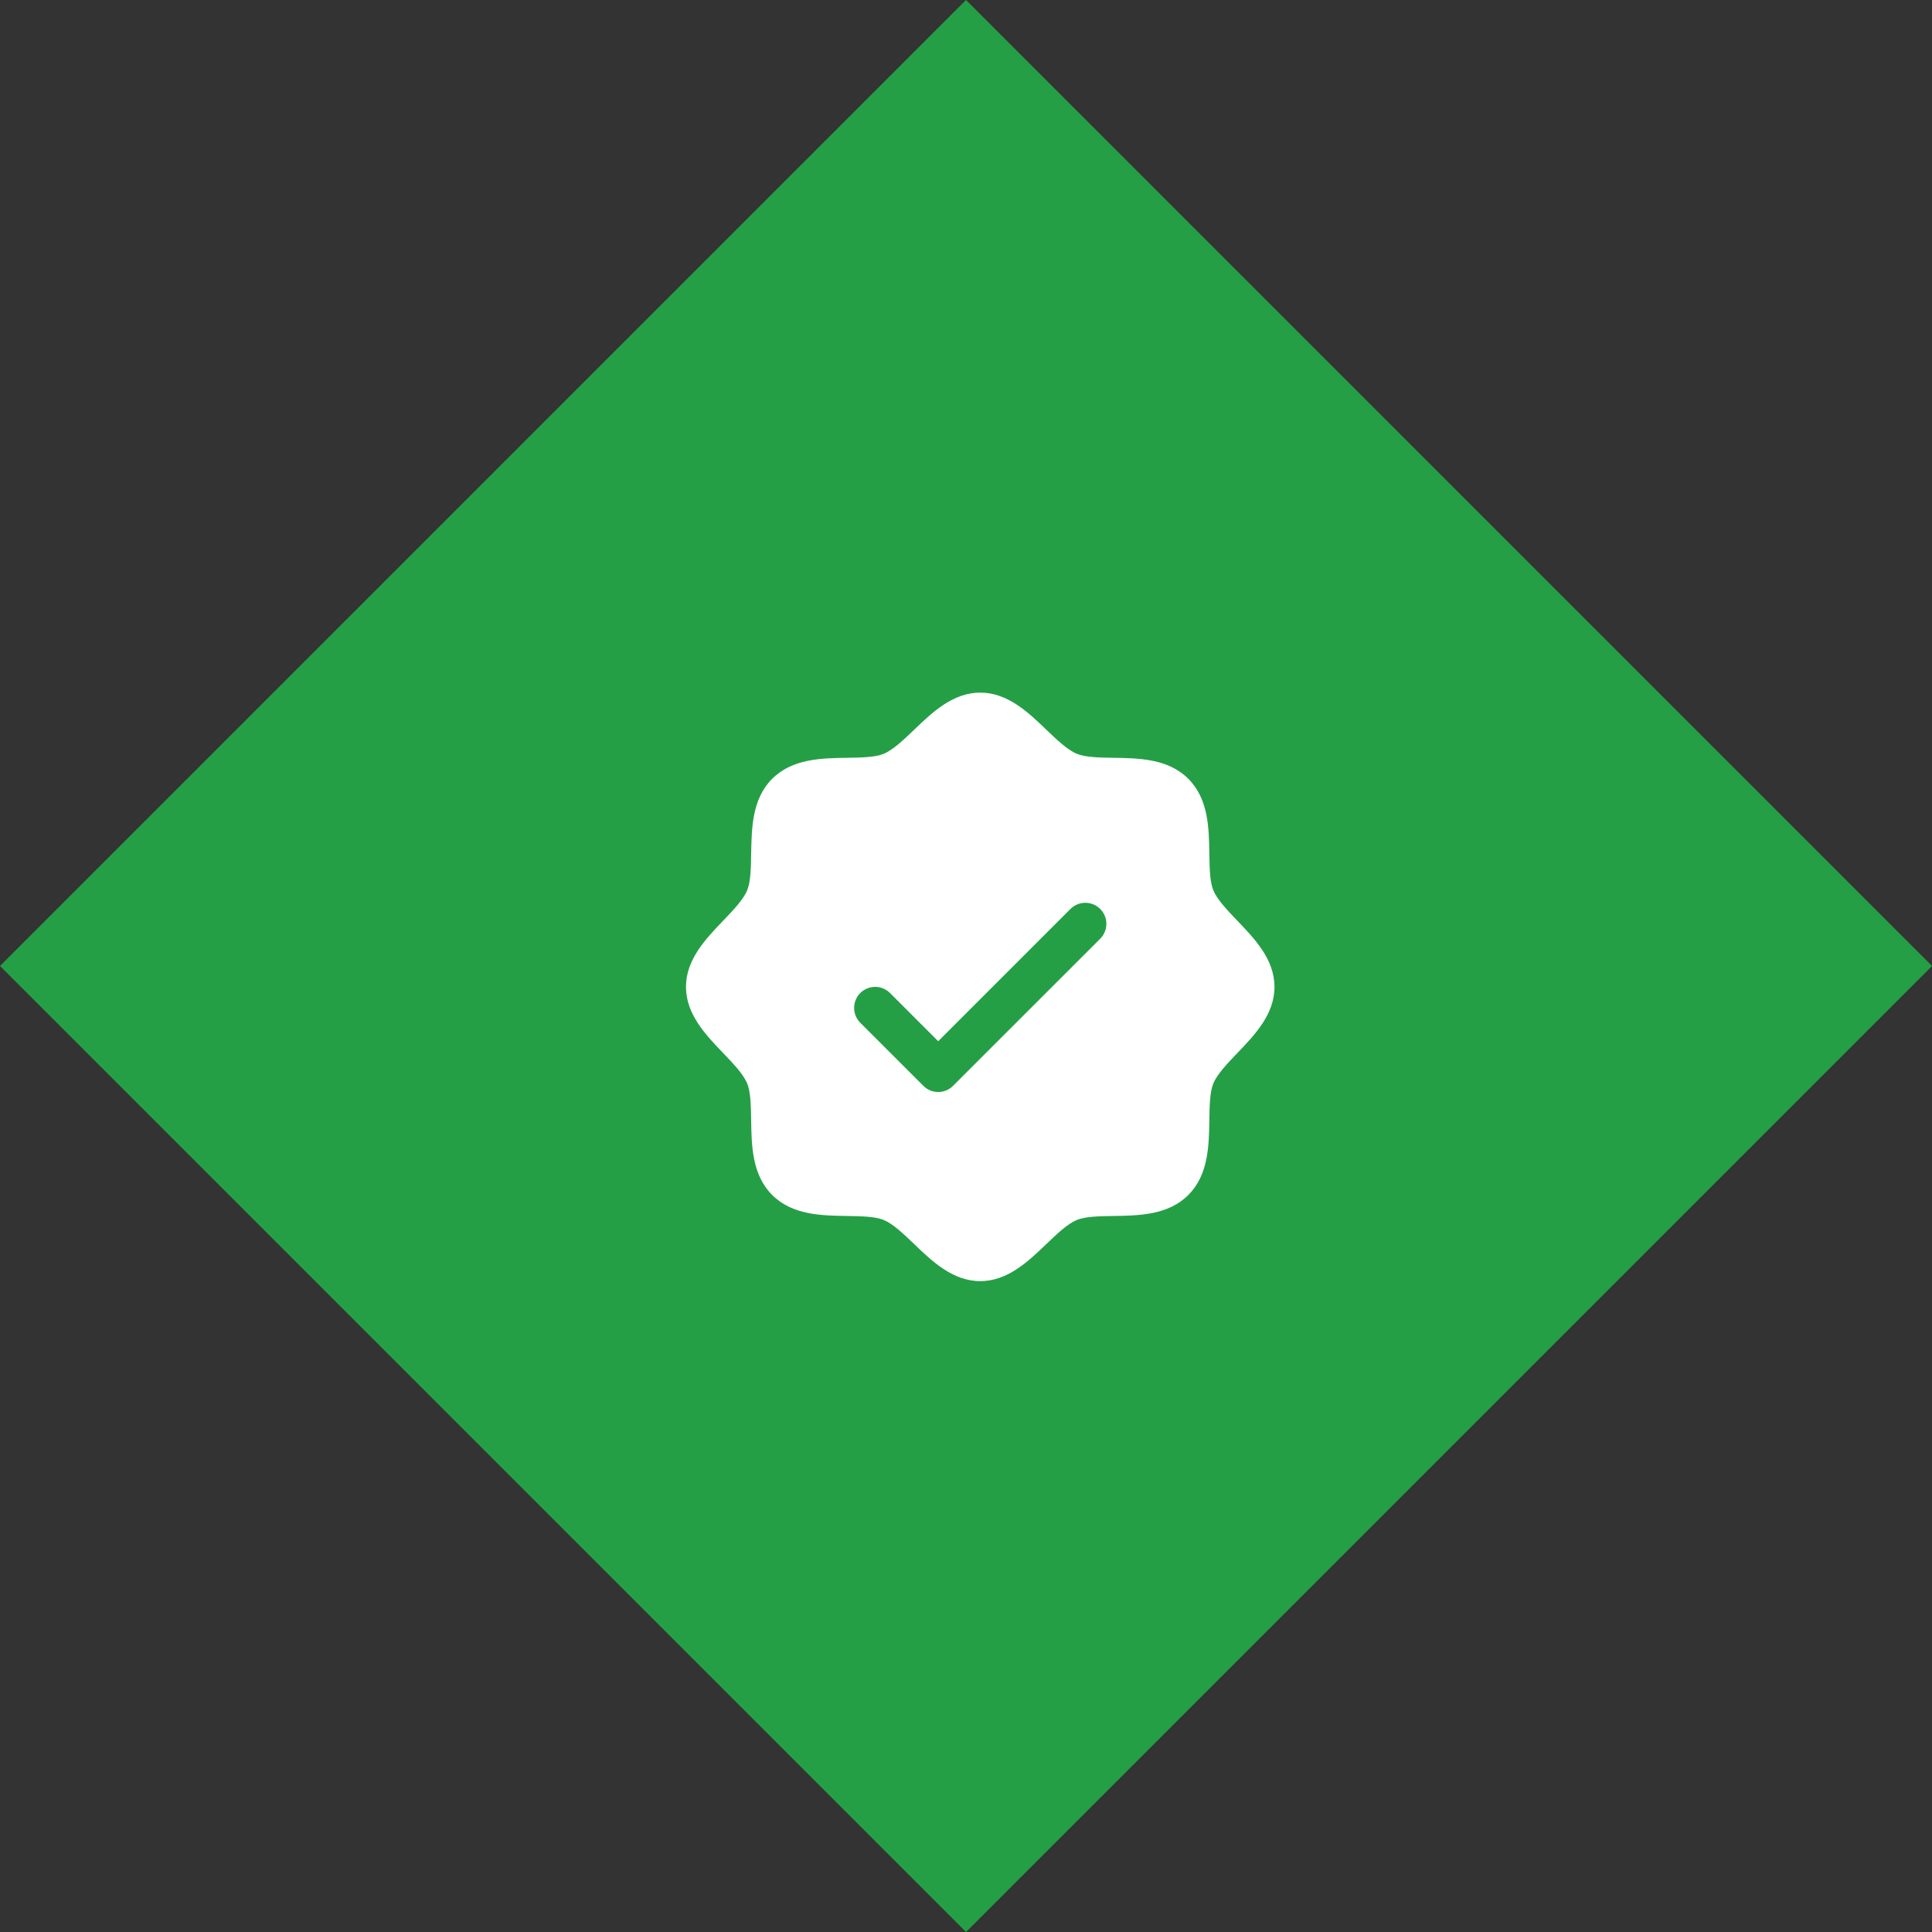<svg width="64" height="64" viewBox="0 0 64 64" fill="none" xmlns="http://www.w3.org/2000/svg">
<rect x="0" y="0" width="64" height="64" fill="#333333" stroke="none"/>
<rect y="32" width="45.255" height="45.255" transform="rotate(-45 0 32)" fill="#259F46"/>
<g clip-path="url(#clip0_1392_5988)">
<path d="M40.989 30.5C40.661 30.157 40.321 29.804 40.193 29.493C40.075 29.209 40.068 28.737 40.061 28.28C40.048 27.431 40.034 26.468 39.365 25.799C38.696 25.13 37.733 25.116 36.884 25.103C36.427 25.096 35.955 25.089 35.67 24.97C35.361 24.843 35.006 24.503 34.663 24.175C34.063 23.598 33.381 22.944 32.472 22.944C31.563 22.944 30.882 23.598 30.281 24.175C29.938 24.503 29.584 24.843 29.274 24.97C28.991 25.089 28.517 25.096 28.06 25.103C27.211 25.116 26.248 25.13 25.579 25.799C24.91 26.468 24.9 27.431 24.883 28.28C24.876 28.737 24.869 29.209 24.751 29.493C24.623 29.803 24.283 30.157 23.955 30.5C23.378 31.101 22.724 31.783 22.724 32.692C22.724 33.6 23.378 34.282 23.955 34.883C24.283 35.226 24.623 35.58 24.751 35.89C24.869 36.175 24.876 36.647 24.883 37.103C24.896 37.953 24.91 38.915 25.579 39.585C26.248 40.254 27.211 40.268 28.06 40.281C28.517 40.288 28.989 40.295 29.274 40.413C29.584 40.541 29.938 40.881 30.281 41.209C30.881 41.786 31.563 42.439 32.472 42.439C33.381 42.439 34.062 41.786 34.663 41.209C35.006 40.881 35.36 40.541 35.67 40.413C35.955 40.295 36.427 40.288 36.884 40.281C37.733 40.268 38.696 40.254 39.365 39.585C40.034 38.915 40.048 37.953 40.061 37.103C40.068 36.647 40.075 36.175 40.193 35.89C40.321 35.58 40.661 35.226 40.989 34.883C41.566 34.283 42.219 33.6 42.219 32.692C42.219 31.783 41.566 31.102 40.989 30.5ZM36.446 31.096L31.572 35.969C31.508 36.034 31.431 36.086 31.346 36.121C31.262 36.156 31.171 36.174 31.079 36.174C30.988 36.174 30.897 36.156 30.813 36.121C30.728 36.086 30.652 36.034 30.587 35.969L28.498 33.881C28.367 33.75 28.294 33.573 28.294 33.388C28.294 33.203 28.367 33.026 28.498 32.895C28.629 32.765 28.806 32.691 28.991 32.691C29.175 32.691 29.353 32.765 29.483 32.895L31.079 34.492L35.461 30.11C35.525 30.046 35.602 29.994 35.687 29.959C35.771 29.924 35.862 29.906 35.953 29.906C36.045 29.906 36.135 29.924 36.22 29.959C36.304 29.994 36.381 30.046 36.446 30.11C36.511 30.175 36.562 30.252 36.597 30.337C36.632 30.421 36.65 30.512 36.65 30.603C36.65 30.695 36.632 30.785 36.597 30.87C36.562 30.954 36.511 31.031 36.446 31.096Z" fill="white"/>
</g>
<defs>
<clipPath id="clip0_1392_5988">
<rect width="22.28" height="22.28" fill="white" transform="translate(21.332 21.552)"/>
</clipPath>
</defs>
</svg>
